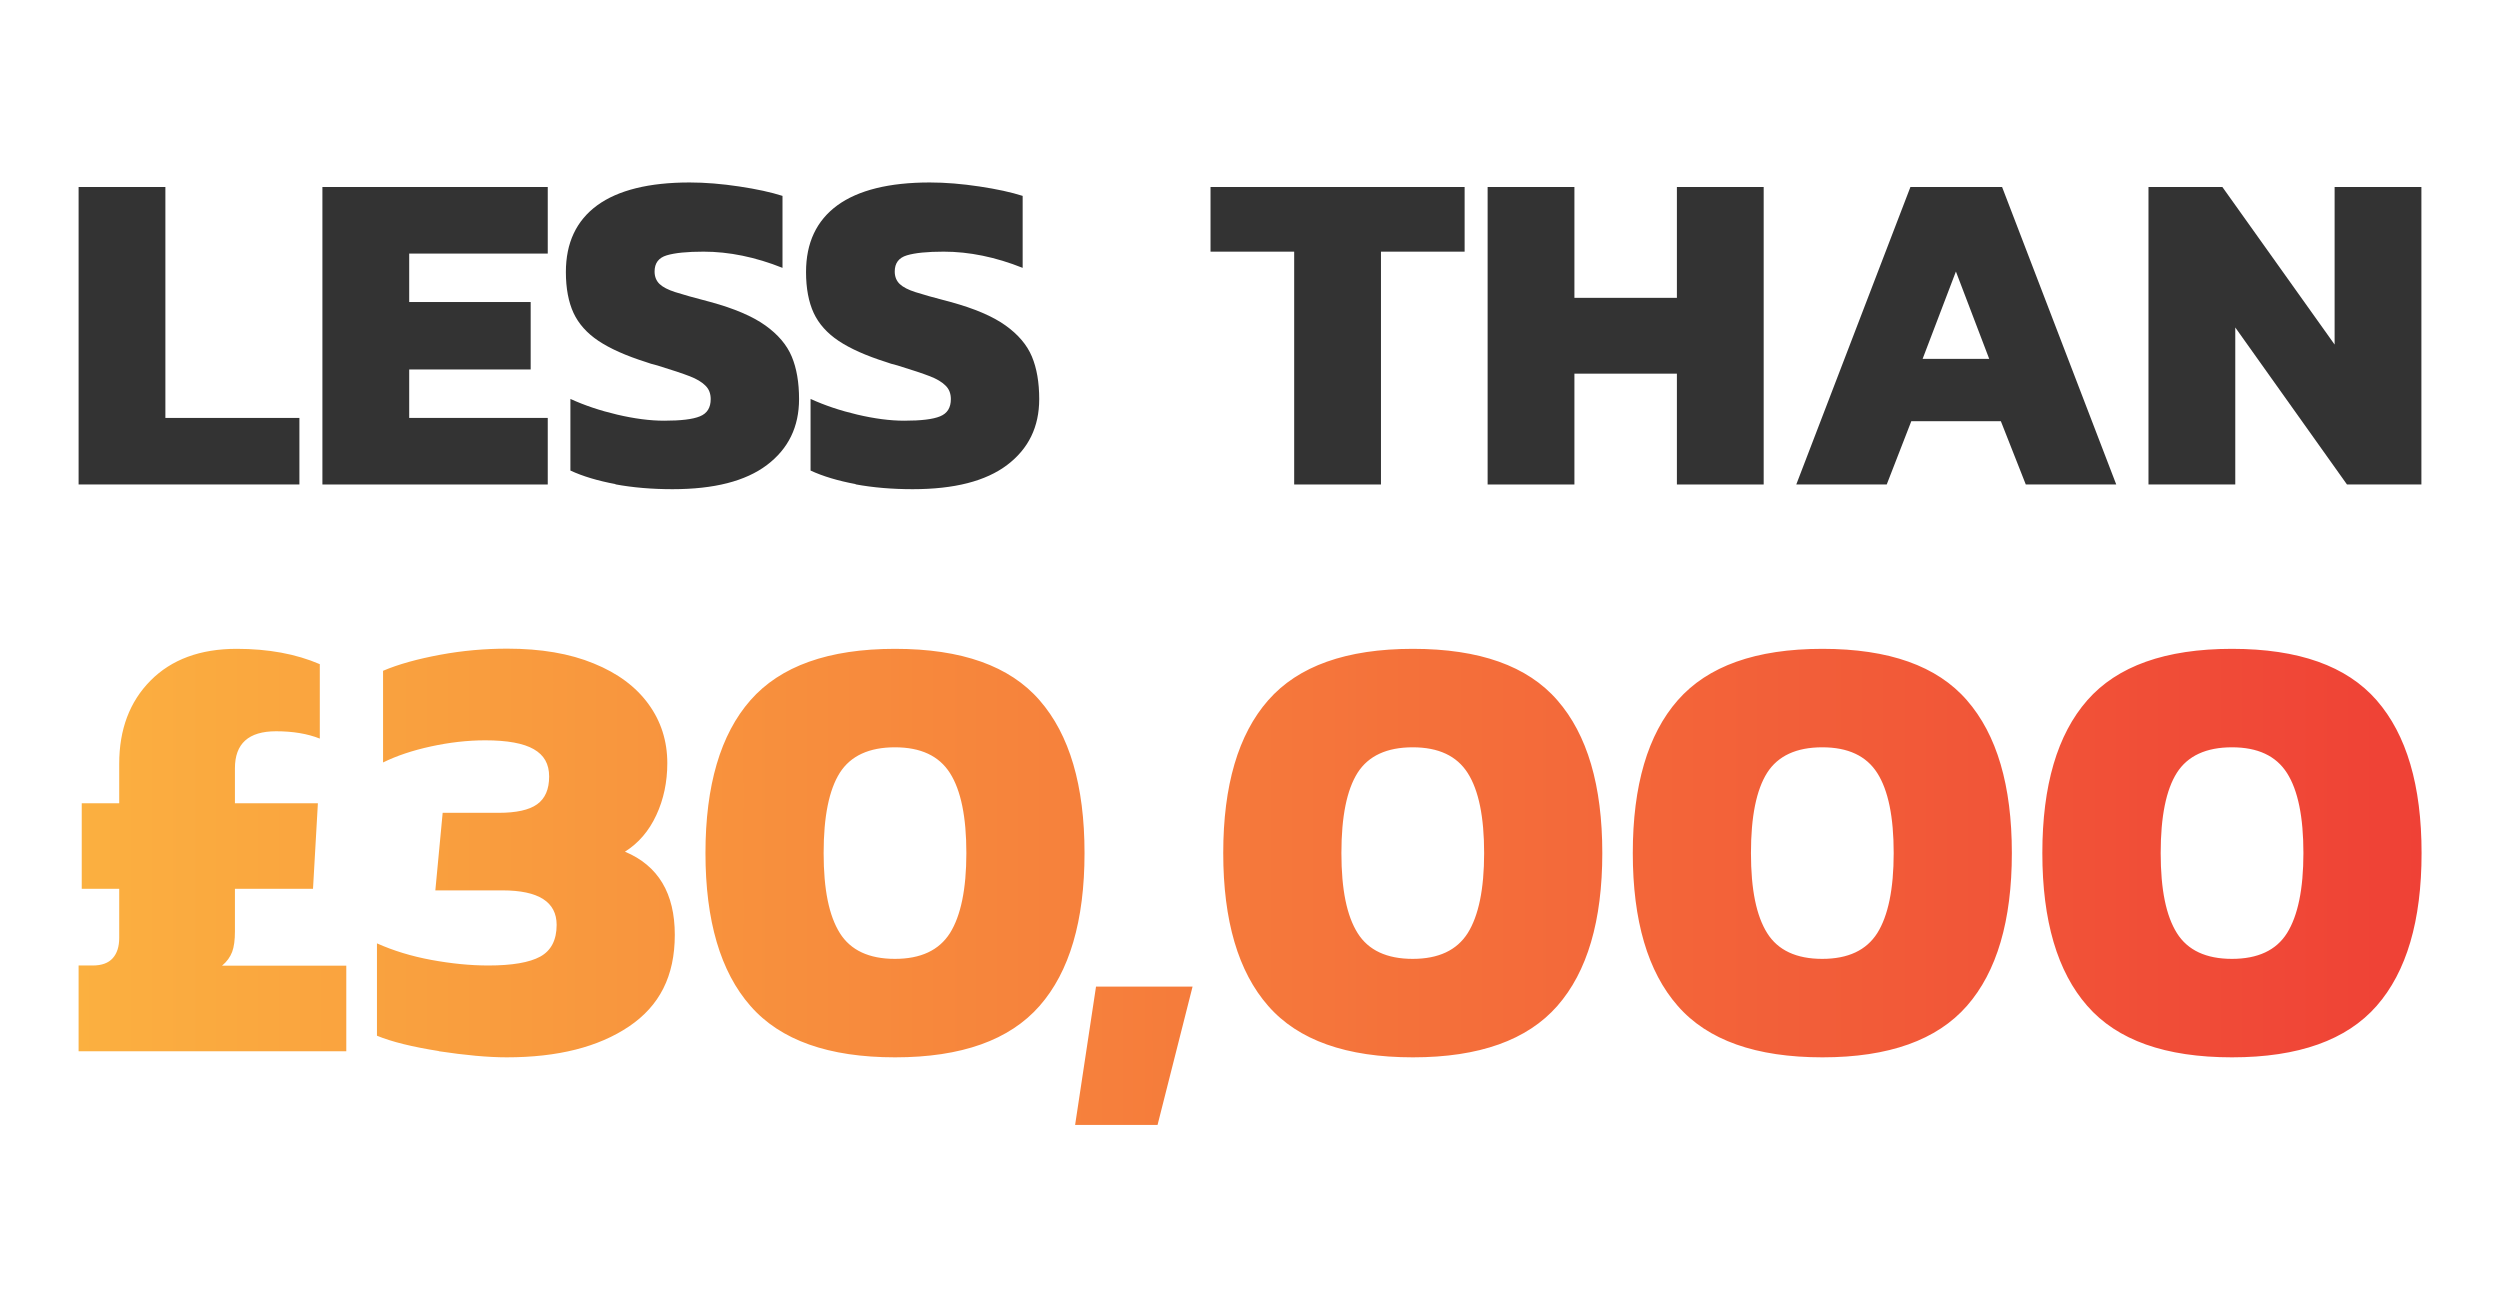 <?xml version="1.0" encoding="UTF-8"?><svg id="Layer_1" xmlns="http://www.w3.org/2000/svg" xmlns:xlink="http://www.w3.org/1999/xlink" viewBox="0 0 143.45 75"><defs><style>.cls-1{fill:url(#linear-gradient);}.cls-1,.cls-2,.cls-3{stroke-width:0px;}.cls-2{fill:none;}.cls-3{fill:#333;}</style><linearGradient id="linear-gradient" x1="4.51" y1="50.88" x2="138.95" y2="50.88" gradientUnits="userSpaceOnUse"><stop offset="0" stop-color="#fbb040"/><stop offset="1" stop-color="#ef4136"/></linearGradient></defs><path class="cls-1" d="m4.51,55.4h.81c.52,0,.9-.14,1.15-.42s.37-.67.37-1.16v-2.82h-2.15v-4.91h2.15v-2.26c0-1.98.6-3.57,1.8-4.78,1.2-1.21,2.85-1.82,4.94-1.82,1.81,0,3.4.29,4.77.88v4.27c-.71-.28-1.54-.42-2.51-.42-1.58,0-2.36.71-2.36,2.12v2.01h4.76l-.28,4.91h-4.48v2.44c0,.49-.05.89-.16,1.18s-.3.56-.58.79h7.13v4.91H4.51v-4.91Zm20.67,4.91c-1.52-.24-2.7-.53-3.55-.88v-5.3c.94.42,1.98.74,3.12.95,1.14.21,2.23.32,3.27.32,1.36,0,2.36-.17,2.98-.51.62-.34.94-.95.94-1.82,0-1.32-1.04-1.98-3.11-1.98h-3.85l.42-4.45h3.21c1.01,0,1.75-.16,2.21-.49.46-.33.69-.86.69-1.59s-.29-1.23-.88-1.57c-.59-.34-1.52-.51-2.79-.51-1.01,0-2.05.12-3.11.35s-1.98.54-2.75.92v-5.26c.89-.38,1.99-.68,3.28-.92,1.29-.24,2.58-.35,3.85-.35,1.93,0,3.58.28,4.96.85,1.38.56,2.42,1.34,3.14,2.33.72.99,1.08,2.12,1.08,3.39,0,1.08-.21,2.08-.63,2.98-.42.91-1.02,1.61-1.8,2.1,1.91.8,2.86,2.39,2.86,4.77s-.88,4.08-2.63,5.26c-1.75,1.18-4.09,1.77-7.01,1.77-1.08,0-2.38-.12-3.9-.35Zm17.88-2.59c-1.72-1.96-2.58-4.89-2.58-8.77s.86-6.81,2.58-8.77c1.72-1.96,4.48-2.95,8.3-2.95s6.58.98,8.29,2.95c1.72,1.97,2.58,4.89,2.58,8.77s-.86,6.81-2.58,8.77-4.48,2.95-8.29,2.95-6.58-.98-8.3-2.95Zm11.45-4.18c.62-.99.94-2.52.94-4.59s-.31-3.6-.94-4.59-1.68-1.48-3.16-1.48-2.54.49-3.16,1.46c-.62.98-.93,2.51-.93,4.61s.31,3.6.93,4.59c.62.99,1.68,1.48,3.16,1.48s2.53-.49,3.16-1.48Zm8.38,3.07h5.54l-2.01,7.94h-4.73l1.2-7.94Zm9.88,1.11c-1.72-1.96-2.58-4.89-2.58-8.77s.86-6.81,2.58-8.77c1.72-1.96,4.48-2.95,8.3-2.95s6.58.98,8.29,2.95c1.72,1.97,2.58,4.89,2.58,8.77s-.86,6.81-2.58,8.77-4.48,2.95-8.29,2.95-6.58-.98-8.3-2.95Zm11.45-4.18c.62-.99.94-2.52.94-4.59s-.31-3.6-.94-4.59-1.68-1.48-3.16-1.48-2.54.49-3.16,1.46c-.62.98-.93,2.51-.93,4.61s.31,3.6.93,4.59c.62.99,1.68,1.48,3.16,1.48s2.53-.49,3.16-1.48Zm12.05,4.18c-1.72-1.96-2.58-4.89-2.58-8.77s.86-6.81,2.58-8.77c1.72-1.96,4.48-2.95,8.3-2.95s6.58.98,8.29,2.95c1.72,1.97,2.58,4.89,2.58,8.77s-.86,6.81-2.58,8.77-4.48,2.95-8.29,2.95-6.58-.98-8.3-2.95Zm11.45-4.18c.62-.99.94-2.52.94-4.59s-.31-3.6-.94-4.59-1.68-1.48-3.16-1.48-2.54.49-3.16,1.46c-.62.98-.93,2.51-.93,4.61s.31,3.6.93,4.59c.62.99,1.68,1.48,3.16,1.48s2.53-.49,3.16-1.48Zm12.05,4.18c-1.72-1.96-2.58-4.89-2.58-8.77s.86-6.81,2.58-8.77c1.72-1.96,4.48-2.95,8.3-2.95s6.58.98,8.3,2.95c1.72,1.97,2.58,4.89,2.58,8.77s-.86,6.81-2.58,8.77-4.48,2.95-8.3,2.95-6.58-.98-8.3-2.95Zm11.46-4.18c.62-.99.94-2.52.94-4.59s-.31-3.6-.94-4.59-1.68-1.48-3.16-1.48-2.54.49-3.16,1.46c-.62.98-.93,2.51-.93,4.61s.31,3.6.93,4.59c.62.99,1.68,1.48,3.16,1.48s2.54-.49,3.16-1.48Z"/><path class="cls-3" d="m4.51,10.73h4.98v13.25h7.69v3.82H4.51V10.73Z"/><path class="cls-3" d="m18.5,10.73h12.93v3.82h-7.95v2.78h6.97v3.87h-6.97v2.78h7.95v3.82h-12.93V10.73Z"/><path class="cls-3" d="m35.33,27.78c-1.02-.19-1.89-.45-2.6-.78v-4.11c.81.37,1.7.67,2.68.9s1.87.35,2.7.35c.95,0,1.64-.08,2.05-.25.42-.17.62-.5.62-.99,0-.32-.1-.58-.31-.78-.2-.2-.5-.38-.89-.53-.39-.15-1.01-.36-1.86-.62-.28-.07-.49-.13-.64-.19-1.17-.37-2.08-.78-2.74-1.22-.66-.44-1.14-.98-1.43-1.6-.29-.63-.44-1.41-.44-2.35,0-1.68.6-2.95,1.8-3.83,1.2-.87,2.97-1.31,5.3-1.31.9,0,1.85.08,2.85.23,1,.15,1.82.33,2.48.54v4.13c-1.55-.62-3.07-.93-4.53-.93-.94,0-1.64.07-2.11.21-.47.14-.7.45-.7.93,0,.3.1.54.29.72s.49.33.89.46c.4.13,1.07.32,2.03.57,1.36.37,2.41.82,3.14,1.34.73.52,1.24,1.12,1.52,1.79.28.67.42,1.48.42,2.44,0,1.59-.61,2.85-1.84,3.78-1.23.93-3.03,1.39-5.42,1.39-1.17,0-2.26-.09-3.29-.28Z"/><path class="cls-3" d="m49.11,27.78c-1.02-.19-1.89-.45-2.6-.78v-4.11c.81.37,1.7.67,2.68.9s1.87.35,2.7.35c.95,0,1.64-.08,2.05-.25.42-.17.62-.5.62-.99,0-.32-.1-.58-.31-.78-.2-.2-.5-.38-.89-.53-.39-.15-1.01-.36-1.86-.62-.28-.07-.49-.13-.64-.19-1.17-.37-2.08-.78-2.74-1.22-.66-.44-1.14-.98-1.43-1.6-.29-.63-.44-1.41-.44-2.35,0-1.68.6-2.95,1.8-3.83,1.2-.87,2.97-1.31,5.3-1.31.9,0,1.85.08,2.85.23,1,.15,1.82.33,2.48.54v4.13c-1.55-.62-3.07-.93-4.53-.93-.94,0-1.64.07-2.11.21-.47.14-.7.45-.7.93,0,.3.1.54.29.72s.49.33.89.46c.4.13,1.07.32,2.03.57,1.36.37,2.41.82,3.14,1.34.73.52,1.24,1.12,1.52,1.79.28.67.42,1.48.42,2.44,0,1.59-.61,2.85-1.84,3.78-1.23.93-3.03,1.39-5.42,1.39-1.17,0-2.26-.09-3.29-.28Z"/><path class="cls-3" d="m74.26,14.44h-4.8v-3.71h14.58v3.71h-4.8v13.36h-4.98v-13.36Z"/><path class="cls-3" d="m85.36,10.73h4.98v6.36h5.88v-6.36h4.98v17.07h-4.98v-6.36h-5.88v6.36h-4.98V10.73Z"/><path class="cls-3" d="m109.61,10.73h5.27l6.55,17.07h-5.19l-1.43-3.63h-5.14l-1.41,3.63h-5.19l6.55-17.07Zm4.53,9.86l-1.91-5.01-1.91,5.01h3.82Z"/><path class="cls-3" d="m123.28,10.73h4.24l6.44,9.04v-9.04h4.98v17.07h-4.27l-6.41-9.01v9.01h-4.98V10.73Z"/><line class="cls-2" y1="75" x2="143.45"/></svg>